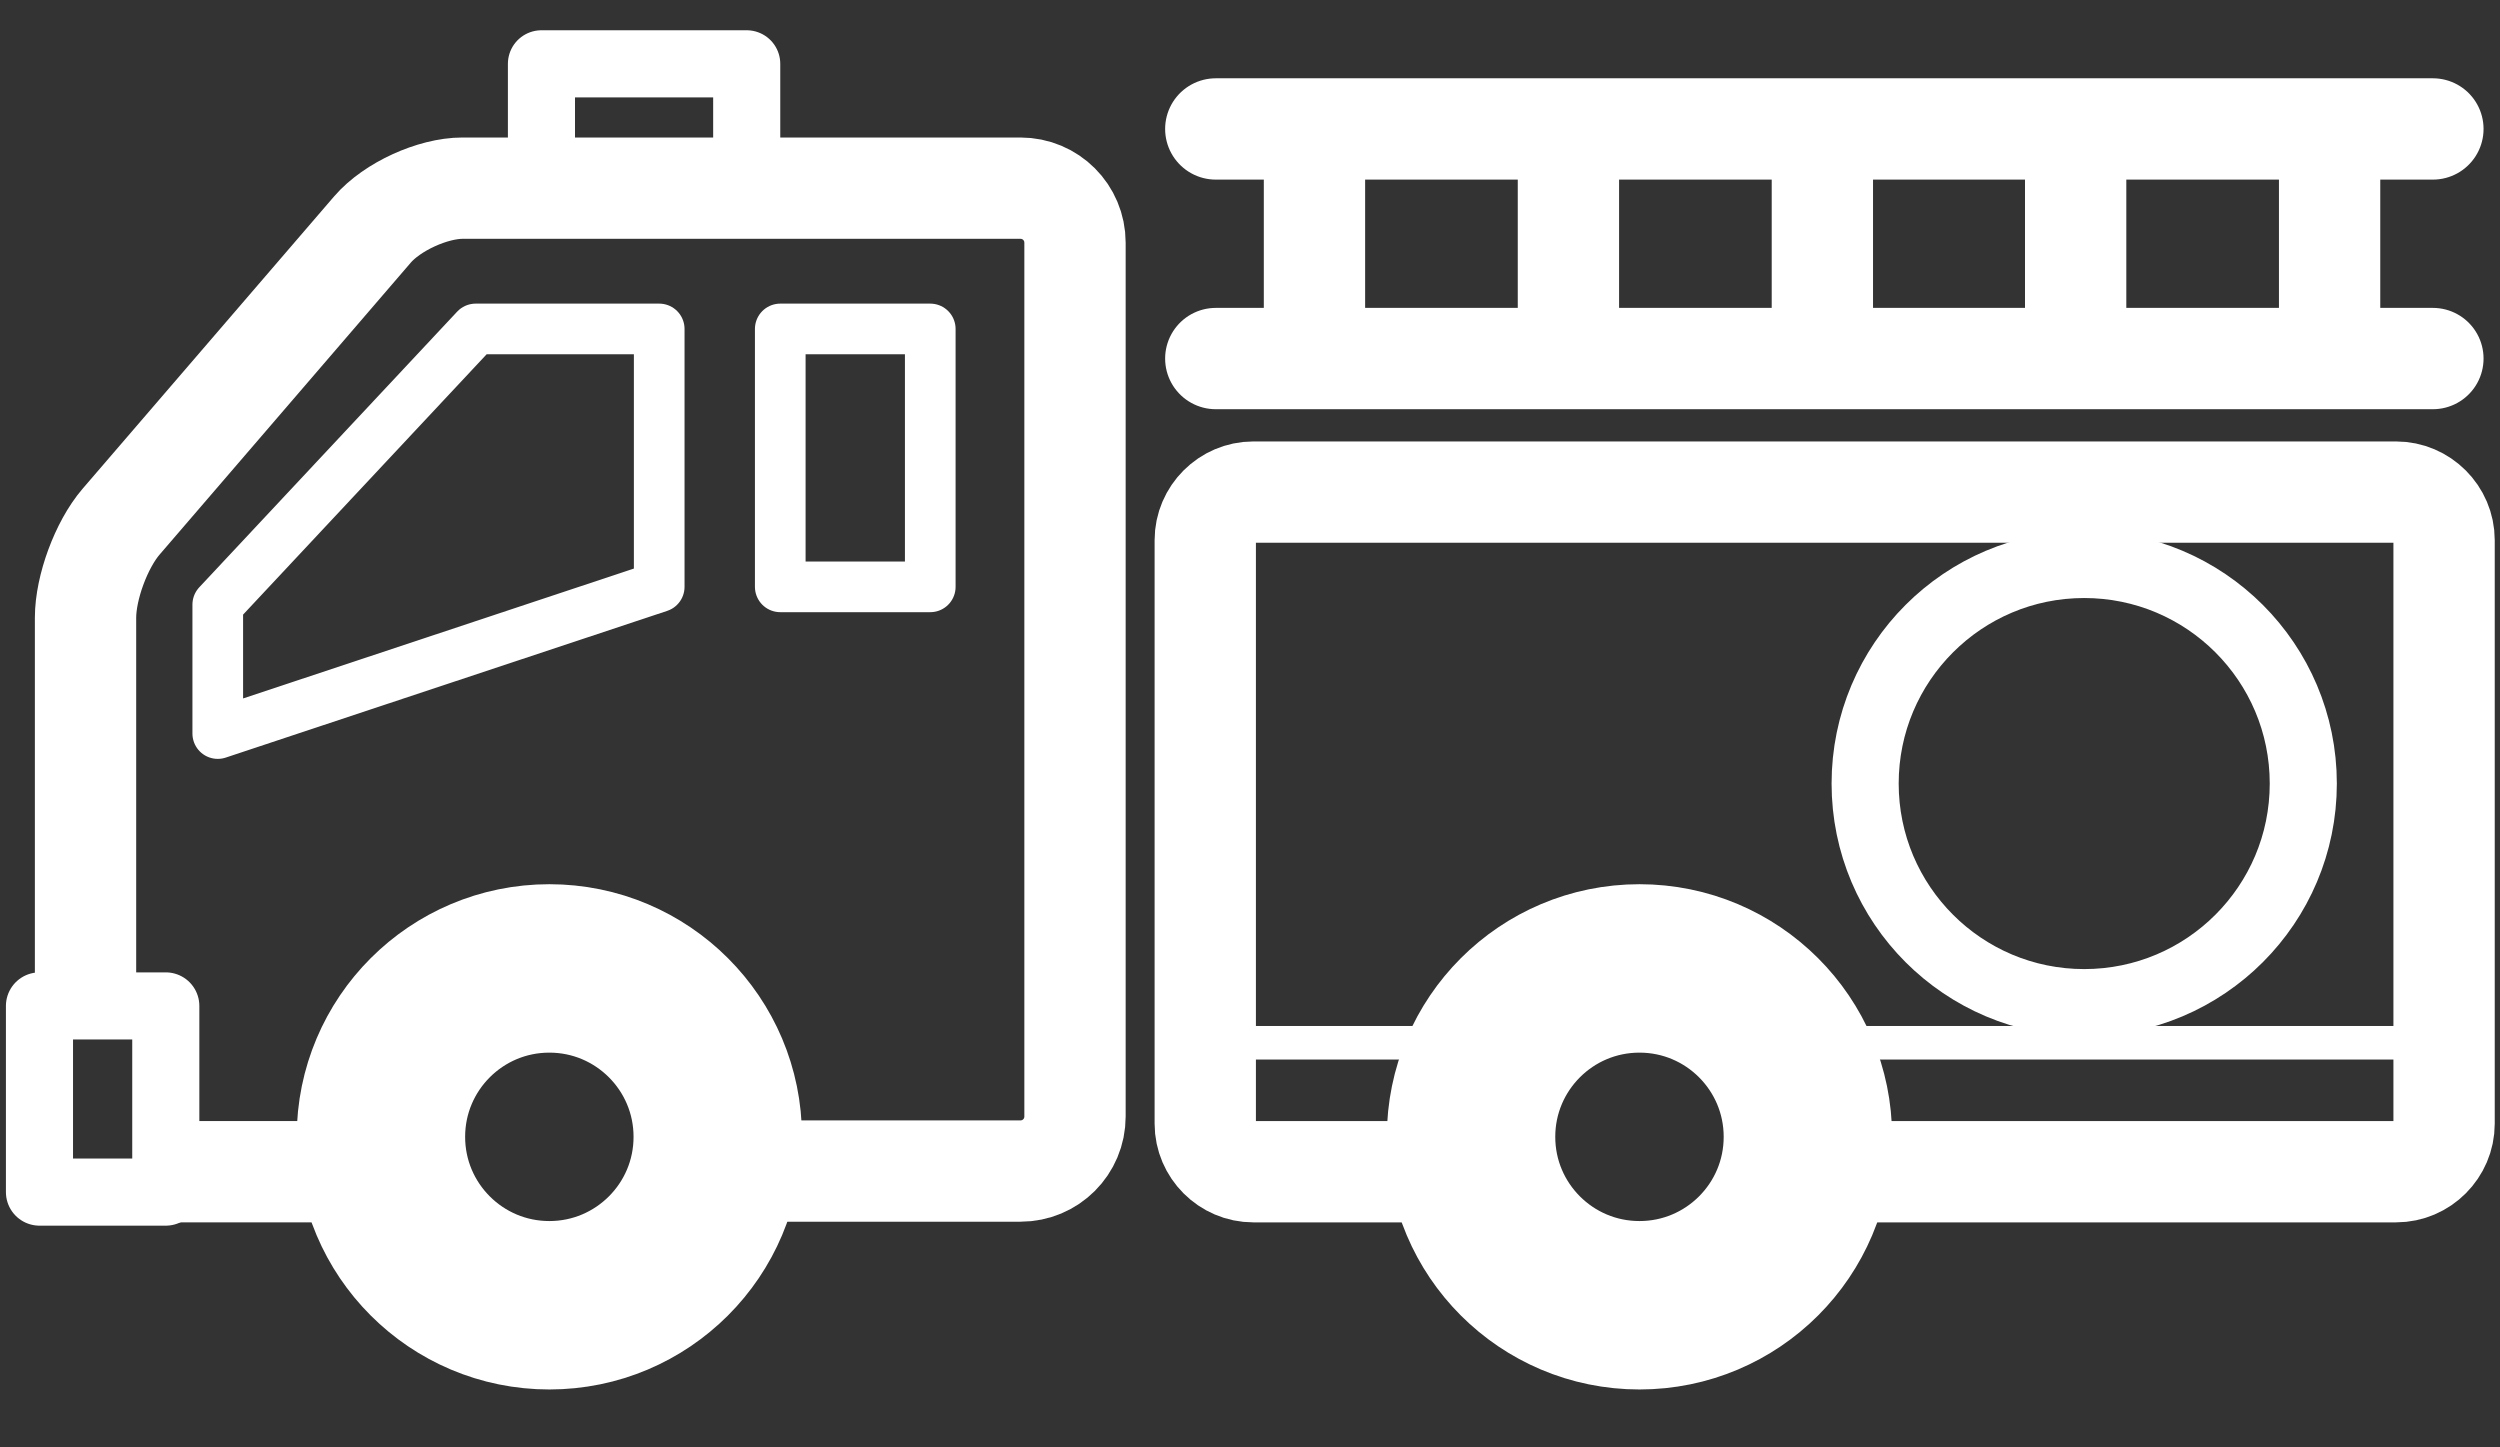 <?xml version="1.0" encoding="UTF-8"?><svg id="_レイヤー_1" xmlns="http://www.w3.org/2000/svg" width="38" height="22" viewBox="0 0 38 22"><rect x="0" y="0" width="38" height="22" fill="#333333" stroke="none"/><defs><style>.cls-1,.cls-2{stroke-width:1.54px;}.cls-1,.cls-2,.cls-3,.cls-4,.cls-5,.cls-6,.cls-7{fill:none;stroke:#fff;}.cls-1,.cls-2,.cls-4,.cls-5,.cls-6{stroke-miterlimit:10;}.cls-2{stroke-linecap:round;}.cls-3{stroke-width:.77px;}.cls-3,.cls-7{stroke-linejoin:round;}.cls-4{stroke-width:2.56px;}.cls-5,.cls-7{stroke-width:1.02px;}.cls-6{stroke-width:.51px;}</style></defs><line class="cls-1" x1="5.29" y1="17.81" x2="2.68" y2="17.81"/><path class="cls-1" d="M1.3,15.18v-5.79c0-.46.24-1.11.54-1.46l3.82-4.44c.3-.35.92-.63,1.37-.63h8.48c.46,0,.83.37.83.83v13.28c0,.46-.37.83-.83.83h-3.6"/><rect class="cls-7" x=".6" y="15.29" width="1.92" height="2.83"/><circle class="cls-4" cx="8.35" cy="17.28" r="2.56"/><circle class="cls-4" cx="24.92" cy="17.28" r="2.56"/><path class="cls-1" d="M21.9,17.81h-2.85c-.4,0-.73-.33-.73-.73v-8.87c0-.4.33-.73.73-.73h17.37c.4,0,.73.33.73.73v8.87c0,.4-.33.73-.73.73h-8.17"/><rect class="cls-7" x="8.23" y=".97" width="3.12" height="1.84"/><line class="cls-2" x1="18.48" y1="1.96" x2="36.98" y2="1.96"/><line class="cls-2" x1="18.48" y1="5.45" x2="36.98" y2="5.45"/><line class="cls-1" x1="19.98" y1="2.31" x2="19.98" y2="5.35"/><line class="cls-1" x1="23.84" y1="2.31" x2="23.84" y2="5.35"/><line class="cls-1" x1="27.7" y1="2.31" x2="27.7" y2="5.35"/><line class="cls-1" x1="31.55" y1="2.31" x2="31.55" y2="5.35"/><line class="cls-1" x1="35.41" y1="2.31" x2="35.41" y2="5.35"/><circle class="cls-5" cx="31.68" cy="11.91" r="3.33"/><rect class="cls-3" x="11.86" y="5" width="2.28" height="3.92"/><polygon class="cls-3" points="10.02 8.92 3.31 11.15 3.31 9.19 7.23 5 10.02 5 10.02 8.92"/><line class="cls-6" x1="27.48" y1="15.85" x2="37.15" y2="15.85"/><line class="cls-6" x1="18.48" y1="15.85" x2="22.36" y2="15.85"/></svg>